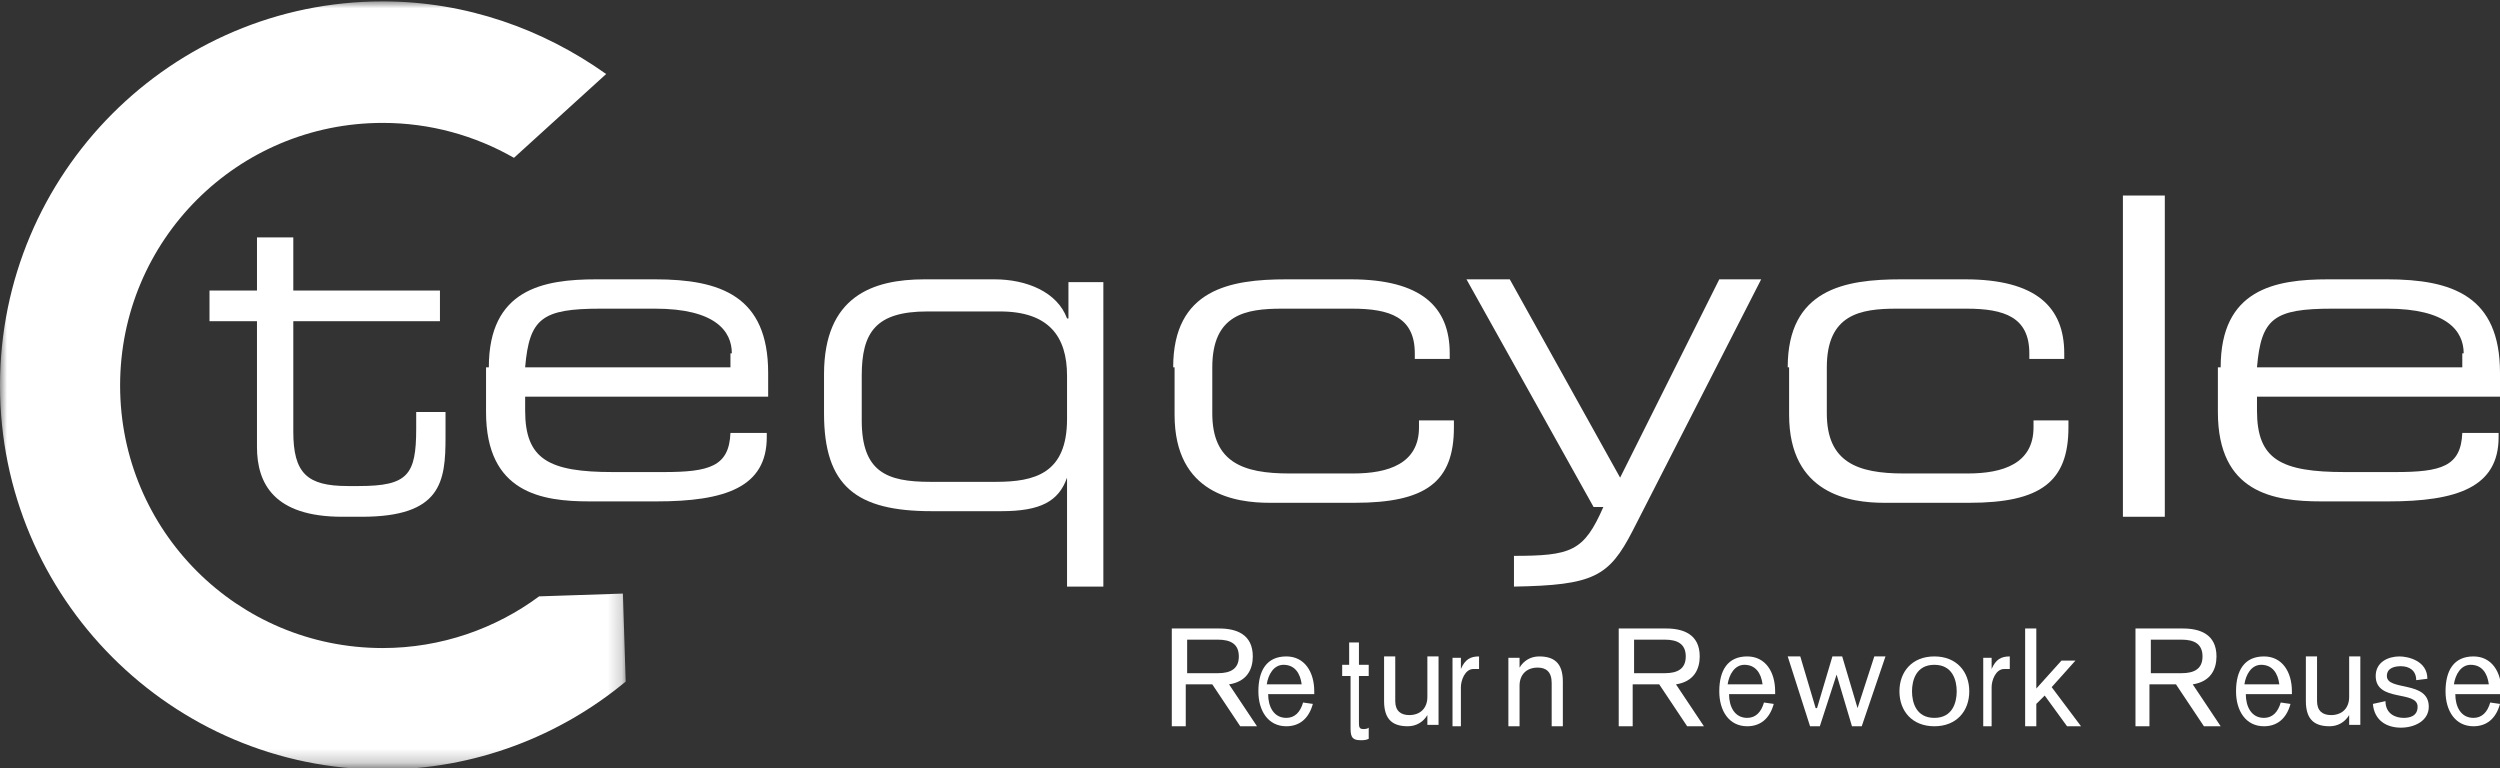 <svg xmlns="http://www.w3.org/2000/svg" id="Layer_1" enable-background="new -390 253 179 55" viewBox="-390 253 179 55">
  <rect x="-390" y="253" width="179" height="55" fill="#333333" stroke="none"/>
  <style>
    .st1{fill:#fff}
  </style>
  <g id="Page-1">
    <g id="Jobs-einzeln-_x2F_-Desktop-_x2F_-Desktop-1200px" transform="translate(-45 -32)">
      <g id="Logo-Teqcycle-RZ-CMYK" transform="translate(45 32)">
        <g id="Group-3">
          <defs>
            <filter id="Adobe_OpacityMaskFilter" width="44.9" height="54.9" x="-390" y="253.1" filterUnits="userSpaceOnUse">
              <feColorMatrix values="1 0 0 0 0 0 1 0 0 0 0 0 1 0 0 0 0 0 1 0"/>
            </filter>
          </defs>
          <mask id="mask-2" width="44.9" height="54.9" x="-390" y="253.1" maskUnits="userSpaceOnUse">
            <g filter="url(#Adobe_OpacityMaskFilter)">
              <path id="path-1" d="M-390 253.1h44.9V308H-390z" class="st1"/>
            </g>
          </mask>
          <path id="Fill-1" fill="#fff" d="M-351.4 295.7c-3.1 2.3-7 3.7-11.2 3.7-10.4 0-18.8-8.4-18.8-18.8s8.4-18.8 18.8-18.8c3.4 0 6.6.9 9.4 2.5l6.6-6c-4.5-3.2-10-5.2-16-5.2-15.1 0-27.4 12.3-27.4 27.5s12.3 27.5 27.4 27.5c6.6 0 12.7-2.4 17.4-6.3l-.2-6.3-6 .2" mask="url(#mask-2)"/>
        </g>
        <path id="Fill-4" d="M-371.6 276h-3.4v-2.2h3.4V270h2.6v3.8h10.5v2.2H-369v7.9c0 3 1 3.9 3.9 3.9h.8c3.5 0 4.1-.8 4.1-4.1v-1.2h2.1v1.8c0 3.2-.3 5.7-6 5.7h-1.4c-4.9 0-6.1-2.4-6.1-5v-9" class="st1"/>
        <path id="Fill-5" d="M-337.6 278.3c0-1.6-1.2-3.2-5.5-3.2h-3.9c-4.2 0-5.1.7-5.4 4.2h14.7v-1zm-17.4 1c0-5.6 3.9-6.3 7.7-6.3h4.2c4.7 0 8.1 1.2 8.1 6.7v1.7h-17.4v1c0 3.5 1.7 4.4 6.3 4.4h3.6c3.3 0 4.7-.4 4.8-2.8h2.6v.3c0 3.6-3 4.6-7.9 4.6h-4.8c-3.4 0-7.4-.6-7.4-6.4v-3.2z" class="st1"/>
        <path id="Fill-6" d="M-313.6 279.9c0-2.8-1.3-4.6-4.8-4.6h-5.2c-3.7 0-4.7 1.5-4.7 4.6v3.2c0 3.7 1.8 4.4 4.9 4.4h4.7c2.8 0 5.1-.6 5.1-4.5v-3.1zm0 7.3c-.6 1.7-1.9 2.4-4.7 2.4h-5c-5.4 0-7.7-1.8-7.7-7v-2.8c0-5.6 3.5-6.8 7.2-6.8h5c2.3 0 4.5.9 5.2 2.8h.1v-2.6h2.5V295h-2.6v-7.8z" class="st1"/>
        <path id="Fill-7" d="M-306 279.3c0-5.6 4.1-6.3 8.1-6.3h4.6c5.1 0 7.1 2 7.1 5.3v.4h-2.5v-.4c0-2.6-1.8-3.2-4.5-3.2h-5c-2.6 0-5 .4-5 4.2v3.3c0 3.5 2.2 4.3 5.5 4.3h4.6c2.5 0 4.7-.7 4.7-3.3v-.5h2.5v.5c0 3.9-2 5.4-7.1 5.4h-6.1c-2.4 0-6.8-.6-6.8-6.3v-3.4" class="st1"/>
        <path id="Fill-8" d="M-281.7 292.8c4.2 0 5.1-.3 6.5-3.5h-.7L-285 273h3.1l7.9 14.2 7.1-14.2h3l-9.2 18c-1.7 3.3-2.8 3.9-8.5 4v-2.2" class="st1"/>
        <path id="Fill-9" d="M-262 279.3c0-5.6 4.1-6.3 8.1-6.3h4.6c5.1 0 7.1 2 7.1 5.3v.4h-2.5v-.4c0-2.6-1.8-3.2-4.5-3.2h-5c-2.6 0-5 .4-5 4.2v3.3c0 3.5 2.2 4.3 5.5 4.3h4.6c2.5 0 4.7-.7 4.7-3.3v-.5h2.5v.5c0 3.9-2 5.4-7.1 5.4h-6.1c-2.4 0-6.8-.6-6.8-6.3v-3.4" class="st1"/>
        <path id="Fill-10" d="M-238 290h3v-23h-3z" class="st1"/>
        <path id="Fill-11" d="M-213.6 278.3c0-1.6-1.2-3.2-5.5-3.2h-3.9c-4.2 0-5.1.7-5.4 4.2h14.7v-1zm-17.4 1c0-5.6 3.9-6.3 7.7-6.3h4.2c4.7 0 8.1 1.2 8.1 6.7v1.7h-17.4v1c0 3.5 1.7 4.4 6.3 4.4h3.6c3.3 0 4.7-.4 4.8-2.8h2.6v.3c0 3.6-3 4.6-7.9 4.6h-4.8c-3.4 0-7.4-.6-7.4-6.4v-3.2z" class="st1"/>
        <path id="Fill-12" d="M-305 301.2h2.2c.9 0 1.5-.3 1.5-1.2 0-.9-.6-1.2-1.5-1.2h-2.2v2.4zm-1-3.2h3.3c1.2 0 2.4.4 2.4 2 0 .9-.4 1.8-1.7 2l2 3h-1.2l-2-3h-1.9v3h-1v-7z" class="st1"/>
        <path id="Fill-13" d="M-296.8 302c-.1-.8-.5-1.4-1.3-1.4-.7 0-1.1.7-1.2 1.4h2.5zm-2.4.7c0 .9.4 1.7 1.3 1.7.6 0 1-.4 1.2-1.1l.7.1c-.3 1.1-1 1.6-1.9 1.6-1.3 0-2-1.1-2-2.5 0-1.5.6-2.5 2-2.5 1.3 0 2 1.1 2 2.5v.2h-3.3z" class="st1"/>
        <path id="Fill-14" d="M-294 300.6h.6V299h.7v1.6h.7v.8h-.7v3.3c0 .3 0 .5.3.5.1 0 .3 0 .4-.1v.8c-.2.1-.4.1-.6.1-.7 0-.7-.4-.7-1v-3.6h-.6v-.8" class="st1"/>
        <path id="Fill-15" d="M-287 304.9h-.8v-.7c-.3.5-.8.8-1.4.8-1 0-1.7-.4-1.7-1.8V300h.8v3.2c0 .7.4 1 1 1 .8 0 1.3-.5 1.3-1.3V300h.8v4.9" class="st1"/>
        <path id="Fill-16" d="M-286 300.1h.6v.8c.3-.7.7-.9 1.3-.9v.9h-.4c-.6 0-.9.8-.9 1.3v2.8h-.6v-4.9" class="st1"/>
        <path id="Fill-17" d="M-282 300.1h.8v.7c.3-.5.8-.8 1.4-.8 1 0 1.7.4 1.7 1.8v3.2h-.8v-3.1c0-.8-.4-1.1-1-1.1-.8 0-1.3.5-1.3 1.3v2.9h-.8v-4.9" class="st1"/>
        <path id="Fill-18" d="M-273 301.2h2.2c.9 0 1.5-.3 1.5-1.2 0-.9-.6-1.2-1.5-1.2h-2.2v2.4zm-1-3.2h3.3c1.2 0 2.4.4 2.4 2 0 .9-.4 1.8-1.7 2l2 3h-1.2l-2-3h-1.9v3h-1v-7z" class="st1"/>
        <path id="Fill-19" d="M-263.8 302c-.1-.8-.5-1.4-1.3-1.4-.7 0-1.1.7-1.2 1.4h2.5zm-2.4.7c0 .9.4 1.7 1.3 1.7.6 0 1-.4 1.2-1.1l.7.1c-.3 1.1-1 1.6-1.9 1.6-1.3 0-2-1.1-2-2.5 0-1.5.6-2.5 2-2.5 1.3 0 2 1.1 2 2.5v.2h-3.3z" class="st1"/>
        <path id="Fill-20" d="M-262 300h.9l1.1 3.7h.1l1.1-3.7h.7l1.1 3.7 1.2-3.7h.8l-1.7 5h-.7l-1.1-3.7-1.2 3.7h-.7l-1.6-5" class="st1"/>
        <path id="Fill-21" d="M-251.5 304.4c1.3 0 1.6-1.1 1.6-1.9s-.3-1.9-1.6-1.9-1.6 1.1-1.6 1.9.3 1.9 1.6 1.9zm0-4.4c1.6 0 2.5 1.1 2.5 2.5s-.9 2.5-2.5 2.5-2.5-1.1-2.5-2.5.9-2.5 2.5-2.5z" class="st1"/>
        <path id="Fill-22" d="M-248 300.1h.6v.8c.3-.7.7-.9 1.3-.9v.9h-.4c-.6 0-.9.8-.9 1.3v2.8h-.6v-4.9" class="st1"/>
        <path id="Fill-23" d="M-245 298h.8v4.3l1.8-2h1l-1.7 1.9 2.1 2.8h-1l-1.6-2.2-.6.6v1.6h-.8v-7" class="st1"/>
        <path id="Fill-24" d="M-236 301.2h2.2c.9 0 1.5-.3 1.5-1.2 0-.9-.6-1.2-1.5-1.2h-2.2v2.4zm-1-3.2h3.3c1.2 0 2.4.4 2.4 2 0 .9-.4 1.8-1.7 2l2 3h-1.2l-2-3h-1.9v3h-1v-7z" class="st1"/>
        <path id="Fill-25" d="M-226.8 302c-.1-.8-.5-1.4-1.3-1.4-.7 0-1.1.7-1.2 1.4h2.5zm-2.4.7c0 .9.4 1.7 1.3 1.7.6 0 1-.4 1.2-1.1l.7.1c-.3 1.1-1 1.6-1.9 1.6-1.3 0-2-1.1-2-2.5 0-1.5.6-2.5 2-2.5 1.3 0 2 1.1 2 2.5v.2h-3.3z" class="st1"/>
        <path id="Fill-26" d="M-221 304.9h-.8v-.7c-.3.5-.8.8-1.4.8-1 0-1.7-.4-1.7-1.8V300h.8v3.2c0 .7.4 1 1 1 .8 0 1.3-.5 1.3-1.3V300h.8v4.9" class="st1"/>
        <path id="Fill-27" d="M-219.2 303.2c0 .9.7 1.2 1.3 1.2.4 0 1-.1 1-.8 0-1.2-3-.3-3-2.2 0-1 .9-1.4 1.7-1.4.6 0 2 .3 2 1.6l-.8.1c0-.7-.5-1-1.1-1-.4 0-1 .1-1 .7 0 1.1 3 .3 3 2.2 0 1-1 1.5-2 1.5s-1.9-.5-2-1.7l.9-.2" class="st1"/>
        <path id="Fill-28" d="M-211.8 302c-.1-.8-.5-1.4-1.3-1.4-.7 0-1.1.7-1.2 1.4h2.5zm-2.4.7c0 .9.4 1.7 1.3 1.7.6 0 1-.4 1.2-1.1l.7.1c-.3 1.1-1 1.6-1.9 1.6-1.3 0-2-1.1-2-2.5 0-1.5.6-2.5 2-2.5 1.3 0 2 1.1 2 2.5v.2h-3.3z" class="st1"/>
      </g>
    </g>
  </g>
</svg>